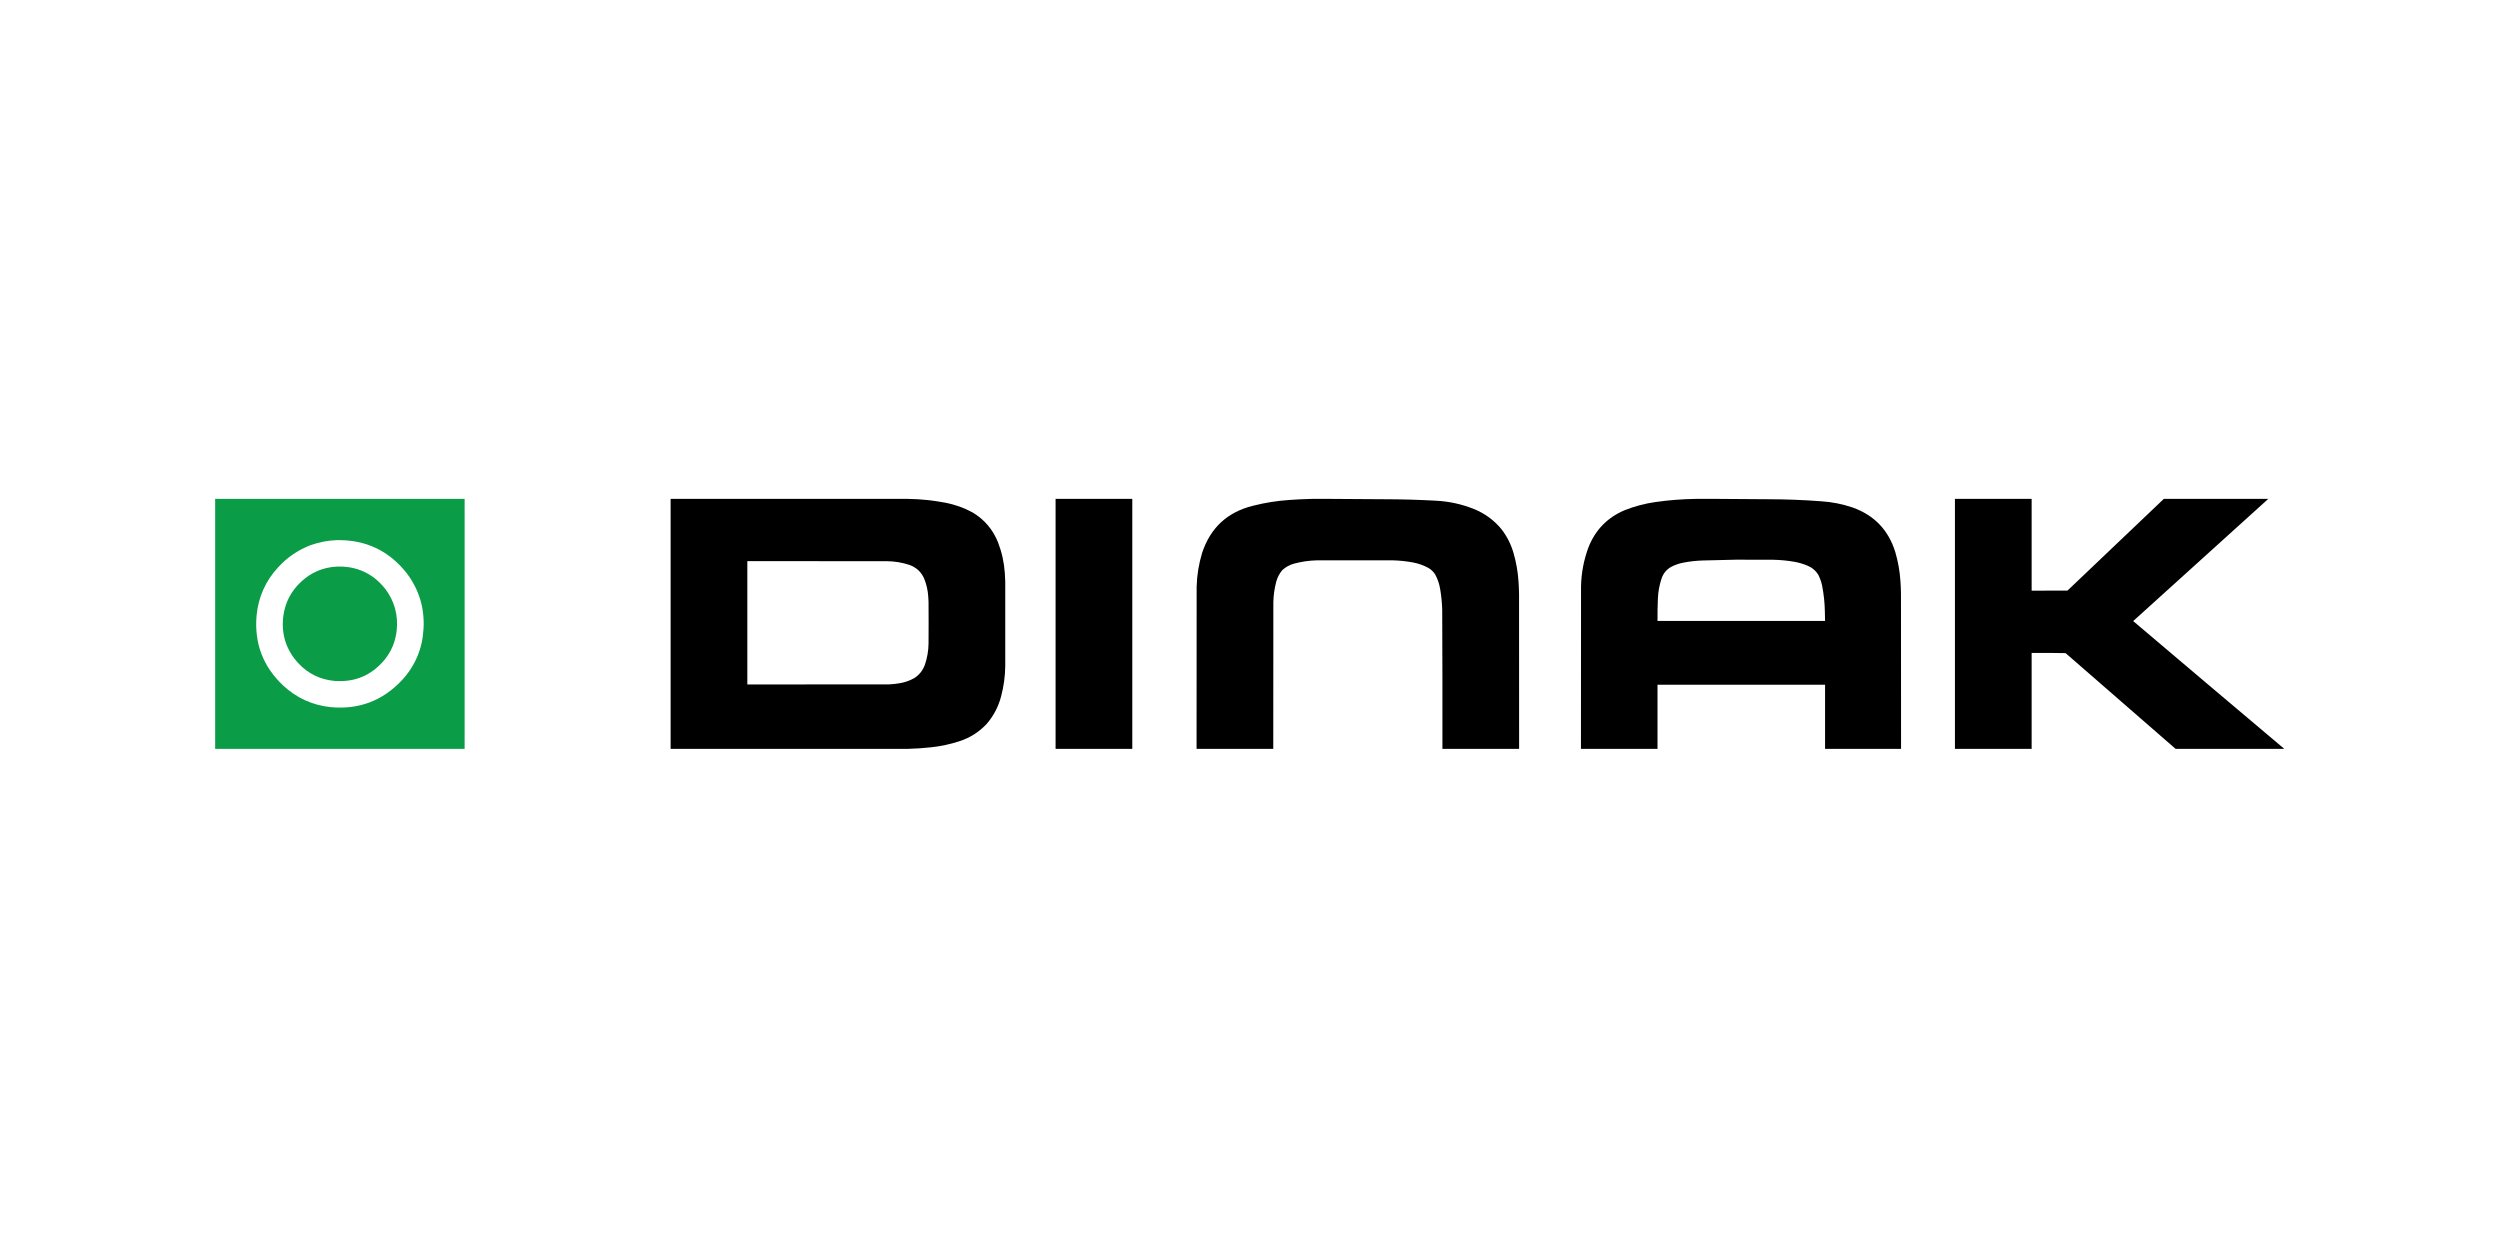 <svg xmlns="http://www.w3.org/2000/svg" xmlns:xlink="http://www.w3.org/1999/xlink" width="600" viewBox="0 0 450 225" height="300" preserveAspectRatio="xMidYMid meet"><defs><clipPath id="aff1937c91"><path d="M 38 89.812 L 84 89.812 L 84 134.812 L 38 134.812 Z M 38 89.812 "></path></clipPath><clipPath id="50a4d80227"><path d="M 120 89.812 L 181 89.812 L 181 134.812 L 120 134.812 Z M 120 89.812 "></path></clipPath><clipPath id="ecd1c20970"><path d="M 190 89.812 L 204 89.812 L 204 134.812 L 190 134.812 Z M 190 89.812 "></path></clipPath><clipPath id="e916f3e5e8"><path d="M 215 89.812 L 274 89.812 L 274 134.812 L 215 134.812 Z M 215 89.812 "></path></clipPath><clipPath id="6fa88574fa"><path d="M 284 89.812 L 343 89.812 L 343 134.812 L 284 134.812 Z M 284 89.812 "></path></clipPath><clipPath id="ce112fb76e"><path d="M 351 89.812 L 412 89.812 L 412 134.812 L 351 134.812 Z M 351 89.812 "></path></clipPath></defs><g id="9199714998"><rect x="0" width="450" y="0" height="225" style="fill:#ffffff;fill-opacity:1;stroke:none;"></rect><rect x="0" width="450" y="0" height="225" style="fill:#ffffff;fill-opacity:1;stroke:none;"></rect><g clip-rule="nonzero" clip-path="url(#aff1937c91)"><path style=" stroke:none;fill-rule:evenodd;fill:#0a9c47;fill-opacity:1;" d="M 38.73 89.801 C 53.699 89.801 68.668 89.801 83.633 89.801 C 83.633 104.801 83.633 119.801 83.633 134.801 C 68.668 134.801 53.699 134.801 38.73 134.801 C 38.73 119.801 38.73 104.801 38.73 89.801 Z M 60.598 97.227 C 65.809 97.125 70.016 99.113 73.223 103.191 C 75.434 106.129 76.438 109.449 76.238 113.145 C 76.055 116.719 74.762 119.809 72.363 122.422 C 68.879 126.148 64.582 127.77 59.48 127.281 C 56.191 126.922 53.352 125.617 50.949 123.375 C 47.355 119.984 45.766 115.812 46.18 110.852 C 46.492 107.492 47.785 104.582 50.055 102.125 C 51.691 100.328 53.648 98.996 55.918 98.125 C 57.434 97.586 58.996 97.285 60.598 97.227 Z M 60.598 97.227 "></path></g><g clip-rule="nonzero" clip-path="url(#50a4d80227)"><path style=" stroke:none;fill-rule:evenodd;fill:#000000;fill-opacity:1;" d="M 120.711 89.801 C 134.969 89.801 149.227 89.801 163.484 89.801 C 165.727 89.836 167.953 90.066 170.168 90.488 C 171.906 90.824 173.555 91.414 175.105 92.262 C 177.211 93.539 178.723 95.324 179.645 97.617 C 180.328 99.395 180.738 101.234 180.867 103.141 C 180.906 103.645 180.93 104.148 180.945 104.652 C 180.961 109.75 180.961 114.848 180.945 119.945 C 180.918 121.758 180.672 123.539 180.215 125.289 C 179.727 127.18 178.852 128.855 177.59 130.316 C 176.219 131.777 174.578 132.816 172.664 133.43 C 171.051 133.957 169.406 134.312 167.723 134.5 C 166.242 134.664 164.758 134.766 163.277 134.801 C 149.086 134.801 134.898 134.801 120.711 134.801 C 120.711 119.801 120.711 104.801 120.711 89.801 Z M 134.52 101.004 C 142.898 101 151.281 101.004 159.66 101.016 C 161.023 101.027 162.348 101.246 163.641 101.668 C 164.91 102.102 165.816 102.93 166.355 104.156 C 166.773 105.203 167.02 106.289 167.086 107.414 C 167.109 107.719 167.125 108.02 167.137 108.324 C 167.156 110.836 167.156 113.348 167.137 115.855 C 167.121 117.152 166.902 118.41 166.488 119.633 C 166.117 120.672 165.473 121.484 164.551 122.07 C 163.73 122.531 162.855 122.832 161.922 122.984 C 161.285 123.094 160.645 123.164 160 123.191 C 151.508 123.203 143.012 123.207 134.52 123.203 C 134.52 115.805 134.52 108.402 134.52 101.004 Z M 134.52 101.004 "></path></g><g clip-rule="nonzero" clip-path="url(#ecd1c20970)"><path style=" stroke:none;fill-rule:evenodd;fill:#000000;fill-opacity:1;" d="M 190.004 89.801 C 194.605 89.801 199.211 89.801 203.812 89.801 C 203.812 104.801 203.812 119.801 203.812 134.801 C 199.211 134.801 194.605 134.801 190.004 134.801 C 190.004 119.801 190.004 104.801 190.004 89.801 Z M 190.004 89.801 "></path></g><g clip-rule="nonzero" clip-path="url(#e916f3e5e8)"><path style=" stroke:none;fill-rule:evenodd;fill:#000000;fill-opacity:1;" d="M 236.078 89.801 C 237.266 89.801 238.453 89.801 239.641 89.801 C 242.828 89.828 246.016 89.852 249.211 89.863 C 252.297 89.867 255.383 89.957 258.465 90.125 C 260.82 90.246 263.09 90.738 265.277 91.609 C 267.246 92.402 268.906 93.613 270.258 95.246 C 271.258 96.539 271.988 97.98 272.441 99.57 C 272.914 101.207 273.211 102.875 273.324 104.574 C 273.383 105.379 273.418 106.188 273.43 106.996 C 273.441 116.266 273.445 125.531 273.441 134.801 C 268.84 134.801 264.238 134.801 259.637 134.801 C 259.648 126.445 259.637 118.09 259.598 109.734 C 259.562 108.5 259.441 107.273 259.234 106.059 C 259.086 105.129 258.793 104.254 258.348 103.426 C 258.031 102.918 257.609 102.512 257.086 102.215 C 256.238 101.754 255.336 101.434 254.383 101.25 C 253.172 101.023 251.949 100.895 250.719 100.859 C 246.184 100.844 241.652 100.844 237.117 100.859 C 235.691 100.887 234.285 101.086 232.906 101.461 C 232.102 101.684 231.395 102.078 230.789 102.645 C 230.289 103.254 229.934 103.938 229.723 104.703 C 229.402 105.918 229.23 107.148 229.203 108.402 C 229.188 117.203 229.184 126 229.188 134.801 C 224.586 134.801 219.984 134.801 215.383 134.801 C 215.379 125.082 215.383 115.359 215.395 105.641 C 215.445 103.555 215.777 101.516 216.383 99.52 C 217.871 95.008 220.918 92.184 225.523 91.039 C 227.668 90.492 229.844 90.145 232.047 89.996 C 233.395 89.898 234.738 89.832 236.078 89.801 Z M 236.078 89.801 "></path></g><g clip-rule="nonzero" clip-path="url(#6fa88574fa)"><path style=" stroke:none;fill-rule:evenodd;fill:#000000;fill-opacity:1;" d="M 305.215 89.801 C 306.586 89.801 307.953 89.801 309.324 89.801 C 312.301 89.828 315.285 89.852 318.27 89.863 C 321.453 89.867 324.633 89.988 327.812 90.23 C 329.75 90.352 331.641 90.727 333.48 91.352 C 337.387 92.75 339.949 95.438 341.164 99.414 C 341.652 101.09 341.957 102.801 342.074 104.547 C 342.133 105.32 342.168 106.094 342.176 106.867 C 342.191 116.176 342.195 125.488 342.191 134.801 C 337.633 134.801 333.07 134.801 328.512 134.801 C 328.512 130.953 328.512 127.105 328.512 123.258 C 318.457 123.258 308.406 123.258 298.352 123.258 C 298.352 127.105 298.352 130.953 298.352 134.801 C 293.758 134.801 289.164 134.801 284.57 134.801 C 284.566 125.035 284.57 115.273 284.586 105.512 C 284.641 103.117 285.082 100.797 285.91 98.555 C 287.152 95.383 289.34 93.137 292.477 91.82 C 294.273 91.113 296.125 90.625 298.039 90.359 C 300.426 90.02 302.816 89.836 305.215 89.801 Z M 312.496 100.742 C 314.738 100.738 316.988 100.742 319.23 100.758 C 320.488 100.785 321.738 100.906 322.977 101.121 C 323.82 101.266 324.633 101.512 325.418 101.852 C 326.227 102.191 326.855 102.734 327.305 103.48 C 327.609 104.094 327.836 104.734 327.98 105.406 C 328.277 106.93 328.445 108.469 328.473 110.02 C 328.48 110.602 328.496 111.184 328.512 111.766 C 318.457 111.766 308.406 111.766 298.352 111.766 C 298.34 110.426 298.363 109.09 298.418 107.754 C 298.469 106.531 298.684 105.344 299.066 104.184 C 299.359 103.273 299.91 102.574 300.719 102.086 C 301.438 101.695 302.199 101.426 303.004 101.277 C 304.164 101.051 305.336 100.922 306.516 100.887 C 308.512 100.848 310.508 100.797 312.496 100.742 Z M 312.496 100.742 "></path></g><g clip-rule="nonzero" clip-path="url(#ce112fb76e)"><path style=" stroke:none;fill-rule:evenodd;fill:#000000;fill-opacity:1;" d="M 351.887 89.801 C 356.488 89.801 361.094 89.801 365.695 89.801 C 365.695 95.305 365.695 100.812 365.695 106.32 C 367.844 106.324 369.992 106.32 372.145 106.305 C 377.93 100.809 383.711 95.305 389.484 89.801 C 395.75 89.801 402.02 89.801 408.285 89.801 C 400.184 97.129 392.078 104.461 383.973 111.793 C 393.008 119.461 402.055 127.113 411.117 134.746 C 411.117 134.766 411.117 134.781 411.117 134.801 C 404.617 134.801 398.117 134.801 391.617 134.801 C 385.012 129.059 378.406 123.316 371.805 117.562 C 369.77 117.523 367.734 117.512 365.695 117.523 C 365.695 123.281 365.695 129.039 365.695 134.801 C 361.094 134.801 356.488 134.801 351.887 134.801 C 351.887 119.801 351.887 104.801 351.887 89.801 Z M 351.887 89.801 "></path></g><path style=" stroke:none;fill-rule:evenodd;fill:#0a9c47;fill-opacity:1;" d="M 60.547 101.992 C 64.184 101.844 67.125 103.191 69.371 106.031 C 71.023 108.25 71.699 110.742 71.402 113.512 C 71.18 115.512 70.438 117.285 69.164 118.828 C 66.824 121.594 63.84 122.84 60.207 122.566 C 57.613 122.324 55.434 121.25 53.668 119.348 C 51.5 116.973 50.609 114.176 50.988 110.957 C 51.312 108.469 52.391 106.379 54.227 104.691 C 56.008 103.035 58.113 102.137 60.547 101.992 Z M 60.547 101.992 "></path></g></svg>